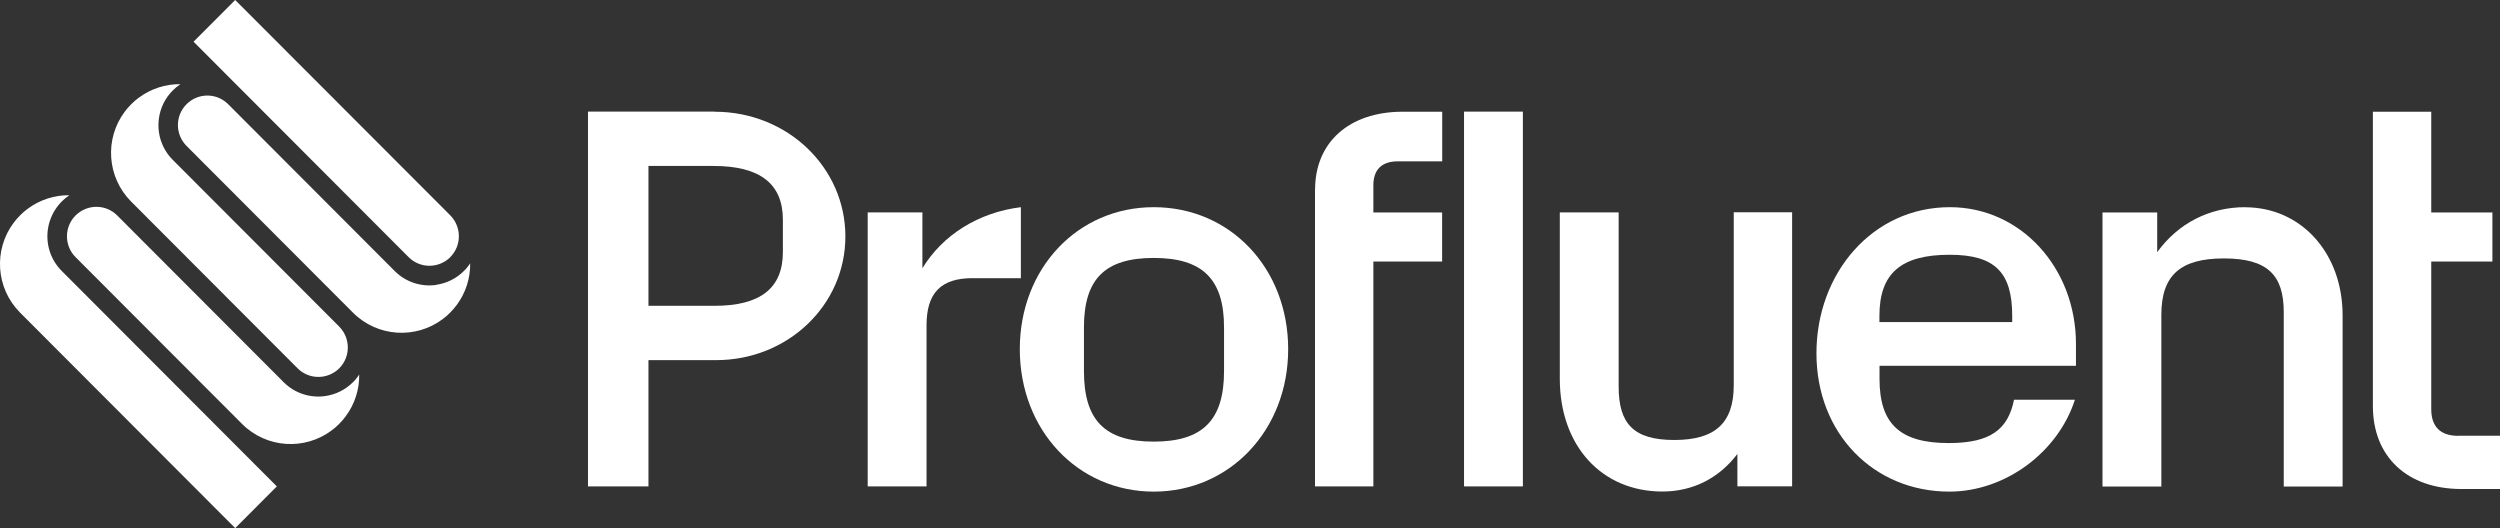 <?xml version="1.0" encoding="UTF-8"?>
<svg xmlns="http://www.w3.org/2000/svg" width="464" height="98" viewBox="0 0 464 98" fill="none">
  <rect x="0" y="0" width="464" height="98" fill="#333333" stroke="none"/>
  <g clip-path="url(#clip0_4257_352)">
    <path d="M132.633 20.719H109.129V90.277H120.354V66.841H132.918C146.178 66.841 156.903 56.669 156.903 43.887C156.903 31.105 146.178 20.737 132.633 20.737V20.719ZM145.303 46.783C145.303 53.469 141.145 56.758 132.633 56.758H120.354V30.802H132.436C141.038 30.802 145.303 34.091 145.303 40.777V46.783Z" fill="white"></path>
    <path d="M189.473 38.453C181.638 39.418 174.964 43.583 171.198 49.787V39.418H161.044V90.277H171.966V60.352C171.966 54.345 174.678 51.628 180.478 51.628H189.473V38.453Z" fill="white"></path>
    <path d="M214.136 38.453C200.02 38.453 189.276 49.787 189.276 64.803C189.276 79.819 200.02 91.243 214.136 91.243C228.252 91.243 239.085 79.819 239.085 64.803C239.085 49.787 228.342 38.453 214.136 38.453ZM227.182 68.879C227.182 77.978 223.22 81.965 214.136 81.965C205.052 81.965 201.18 77.996 201.18 68.879V60.745C201.18 51.735 205.142 47.874 214.136 47.874C223.13 47.874 227.182 51.753 227.182 60.745V68.879Z" fill="white"></path>
    <path d="M244.064 35.163V90.277H254.897V48.535H267.657V39.436H254.897V34.395C254.897 31.481 256.449 29.943 259.447 29.943H267.674V20.737H260.322C250.364 20.737 244.082 26.457 244.082 35.163H244.064Z" fill="white"></path>
    <path d="M282.647 20.719H271.726V90.277H282.647V20.719Z" fill="white"></path>
    <path d="M321.784 71.489C321.784 78.55 318.304 81.661 310.755 81.661C303.206 81.661 300.422 78.657 300.422 71.775V39.418H289.5V70.309C289.5 82.715 297.245 91.225 308.542 91.225C314.253 91.225 319.089 88.704 322.462 84.253V90.259H332.617V39.4H321.784V71.471V71.489Z" fill="white"></path>
    <path d="M361.884 38.453C347.572 38.453 337.132 50.663 337.132 65.572C337.132 80.481 347.768 91.243 361.795 91.243C372.235 91.243 381.997 83.877 385.102 74.188H373.806C372.699 79.676 369.451 82.233 361.706 82.233C352.711 82.233 348.839 78.747 348.839 70.327V67.896H385.298V63.838C385.298 49.697 375.037 38.453 361.902 38.453H361.884ZM373.484 59.78H348.821V58.618C348.821 50.68 352.872 47.284 361.866 47.284C370.272 47.284 373.466 50.573 373.466 58.618V59.78H373.484Z" fill="white"></path>
    <path d="M416.726 38.453C410.051 38.453 404.251 41.456 400.378 46.801V39.436H390.224V90.295H401.146V58.421C401.146 51.145 404.626 47.963 412.746 47.963C420.866 47.963 423.864 51.056 423.864 57.938V90.295H434.786V58.528C434.786 46.908 427.041 38.471 416.708 38.471L416.726 38.453Z" fill="white"></path>
    <path d="M456.273 80.892C452.989 80.892 451.24 79.247 451.24 75.94V48.535H462.59V39.436H451.24V20.737H440.407V75.368C440.407 84.771 446.778 90.76 456.844 90.76H464V80.874H456.255L456.273 80.892Z" fill="white"></path>
    <path d="M8.887 42.564C9.155 40.669 10.012 38.864 11.457 37.398C11.903 36.951 12.367 36.576 12.867 36.236C10.137 36.2 7.406 37.058 5.104 38.775C4.622 39.132 4.158 39.525 3.73 39.972C3.284 40.419 2.891 40.866 2.534 41.349C-1.214 46.354 -0.803 53.469 3.73 58.028L43.652 98.018L51.379 90.277L11.457 50.287C9.351 48.178 8.495 45.3 8.887 42.547V42.564Z" fill="white"></path>
    <path d="M60.373 73.509C57.643 73.902 54.752 73.044 52.646 70.935L21.755 39.99C19.613 37.845 16.169 37.863 14.027 39.99C11.903 42.117 11.886 45.586 14.027 47.731L44.919 78.675C49.452 83.216 56.572 83.627 61.569 79.873C62.051 79.516 62.515 79.122 62.943 78.675C63.389 78.228 63.782 77.781 64.139 77.299C65.852 75.011 66.709 72.258 66.673 69.522C66.334 70.023 65.959 70.506 65.513 70.935C64.068 72.383 62.247 73.241 60.356 73.509H60.373Z" fill="white"></path>
    <path d="M55.234 68.361C57.358 70.488 60.82 70.488 62.961 68.361C65.085 66.233 65.085 62.765 62.961 60.62L32.069 29.675C29.964 27.566 29.107 24.688 29.5 21.935C29.767 20.04 30.624 18.234 32.069 16.786C32.516 16.339 32.98 15.964 33.479 15.624C30.749 15.588 28.018 16.447 25.716 18.163C25.234 18.52 24.77 18.913 24.342 19.36C23.896 19.807 23.503 20.254 23.146 20.737C19.399 25.742 19.809 32.857 24.342 37.416L55.234 68.361Z" fill="white"></path>
    <path d="M80.986 52.879C78.255 53.273 75.364 52.414 73.258 50.305L42.349 19.343C40.207 17.197 36.763 17.197 34.622 19.343C32.48 21.488 32.498 24.938 34.622 27.083L65.513 58.028C70.046 62.568 77.167 62.98 82.164 59.225C82.646 58.868 83.11 58.475 83.538 58.028C83.966 57.581 84.377 57.134 84.734 56.651C86.447 54.363 87.303 51.61 87.268 48.875C86.929 49.375 86.554 49.858 86.108 50.287C84.662 51.735 82.842 52.593 80.95 52.861L80.986 52.879Z" fill="white"></path>
    <path d="M83.574 47.713C85.697 45.586 85.697 42.117 83.574 39.972L43.652 0L35.924 7.741L75.846 47.731C77.97 49.858 81.432 49.858 83.574 47.731V47.713Z" fill="white"></path>
  </g>
  <defs>
    <clipPath id="clip0_4257_352">
      <rect width="464" height="98" fill="white"></rect>
    </clipPath>
  </defs>
</svg>
